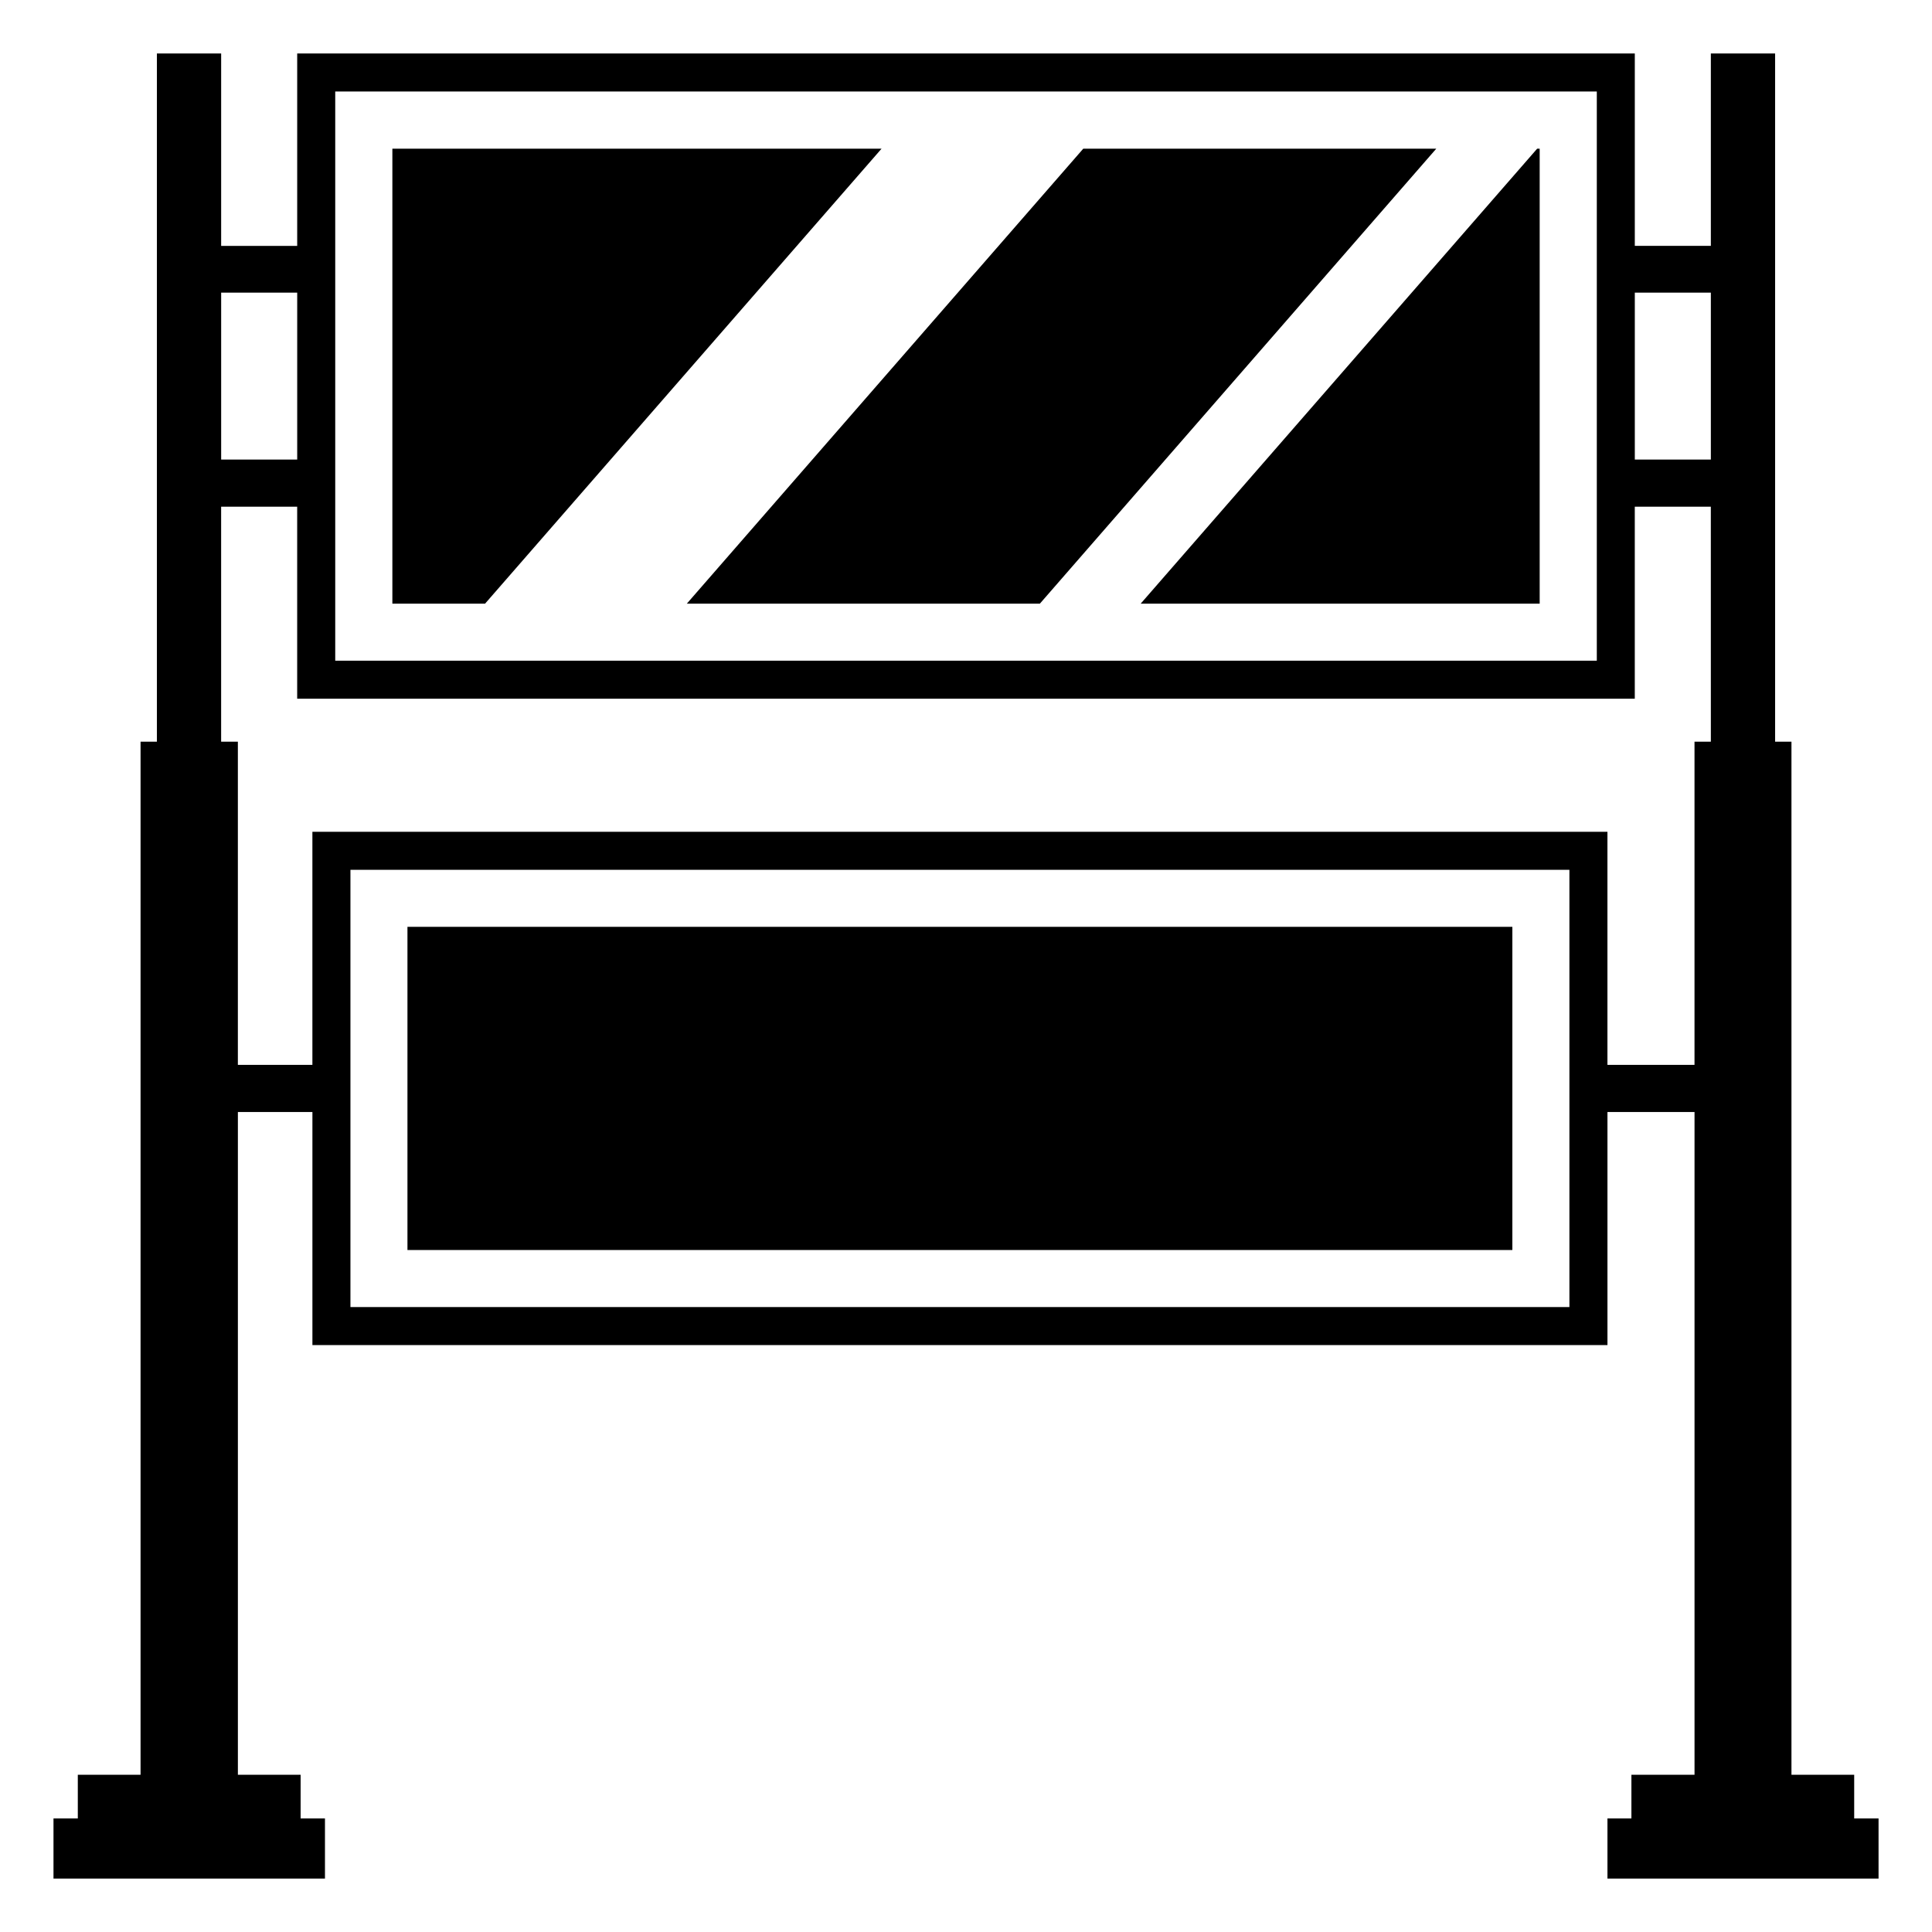 <?xml version="1.0" encoding="UTF-8"?>
<!-- Uploaded to: SVG Repo, www.svgrepo.com, Generator: SVG Repo Mixer Tools -->
<svg fill="#000000" width="800px" height="800px" version="1.1" viewBox="144 144 512 512" xmlns="http://www.w3.org/2000/svg">
 <g>
  <path d="m635.38 625.91v-11.586h-16.625v-273.77h-4.332l-0.004-182.28v-0.102h-17.027v0.102 50.883h-20.152v-50.98h-354.48v50.984h-20.152v-50.887-0.102l-17.027 0.004v0.102 182.28h-4.332v273.77h-16.629v11.586h-6.445v15.922h71.945v-15.922h-6.453v-11.586h-16.625v-175.63h19.75v61.766h343.2v-61.766h23.074v175.63h-16.727v11.586h-6.348v15.922h71.844v-15.922zm-402.54-457.66h334.33v150.84h-334.33zm-30.23 53.305h20.152v44.234h-20.152zm357.3 268.83h-323.04v-115.88h323.04zm37.484-149.83h-4.332v85.648h-23.074v-61.766l-343.2-0.004v61.766h-19.75v-85.648l-4.434 0.004v-62.27h20.152v50.883h354.48v-50.883h20.152zm0-74.766h-20.152v-44.234h20.152z"/>
  <path d="m272.55 303.97 105.07-120.57h-129.64v120.57z"/>
  <path d="m419.58 303.97 105.05-120.57h-93.551l-105.06 120.57z"/>
  <path d="m552.03 303.97v-120.57h-0.664l-105.07 120.57z"/>
  <path d="m251.98 389.62h292.81v85.648h-292.81z"/>
 </g>
</svg>